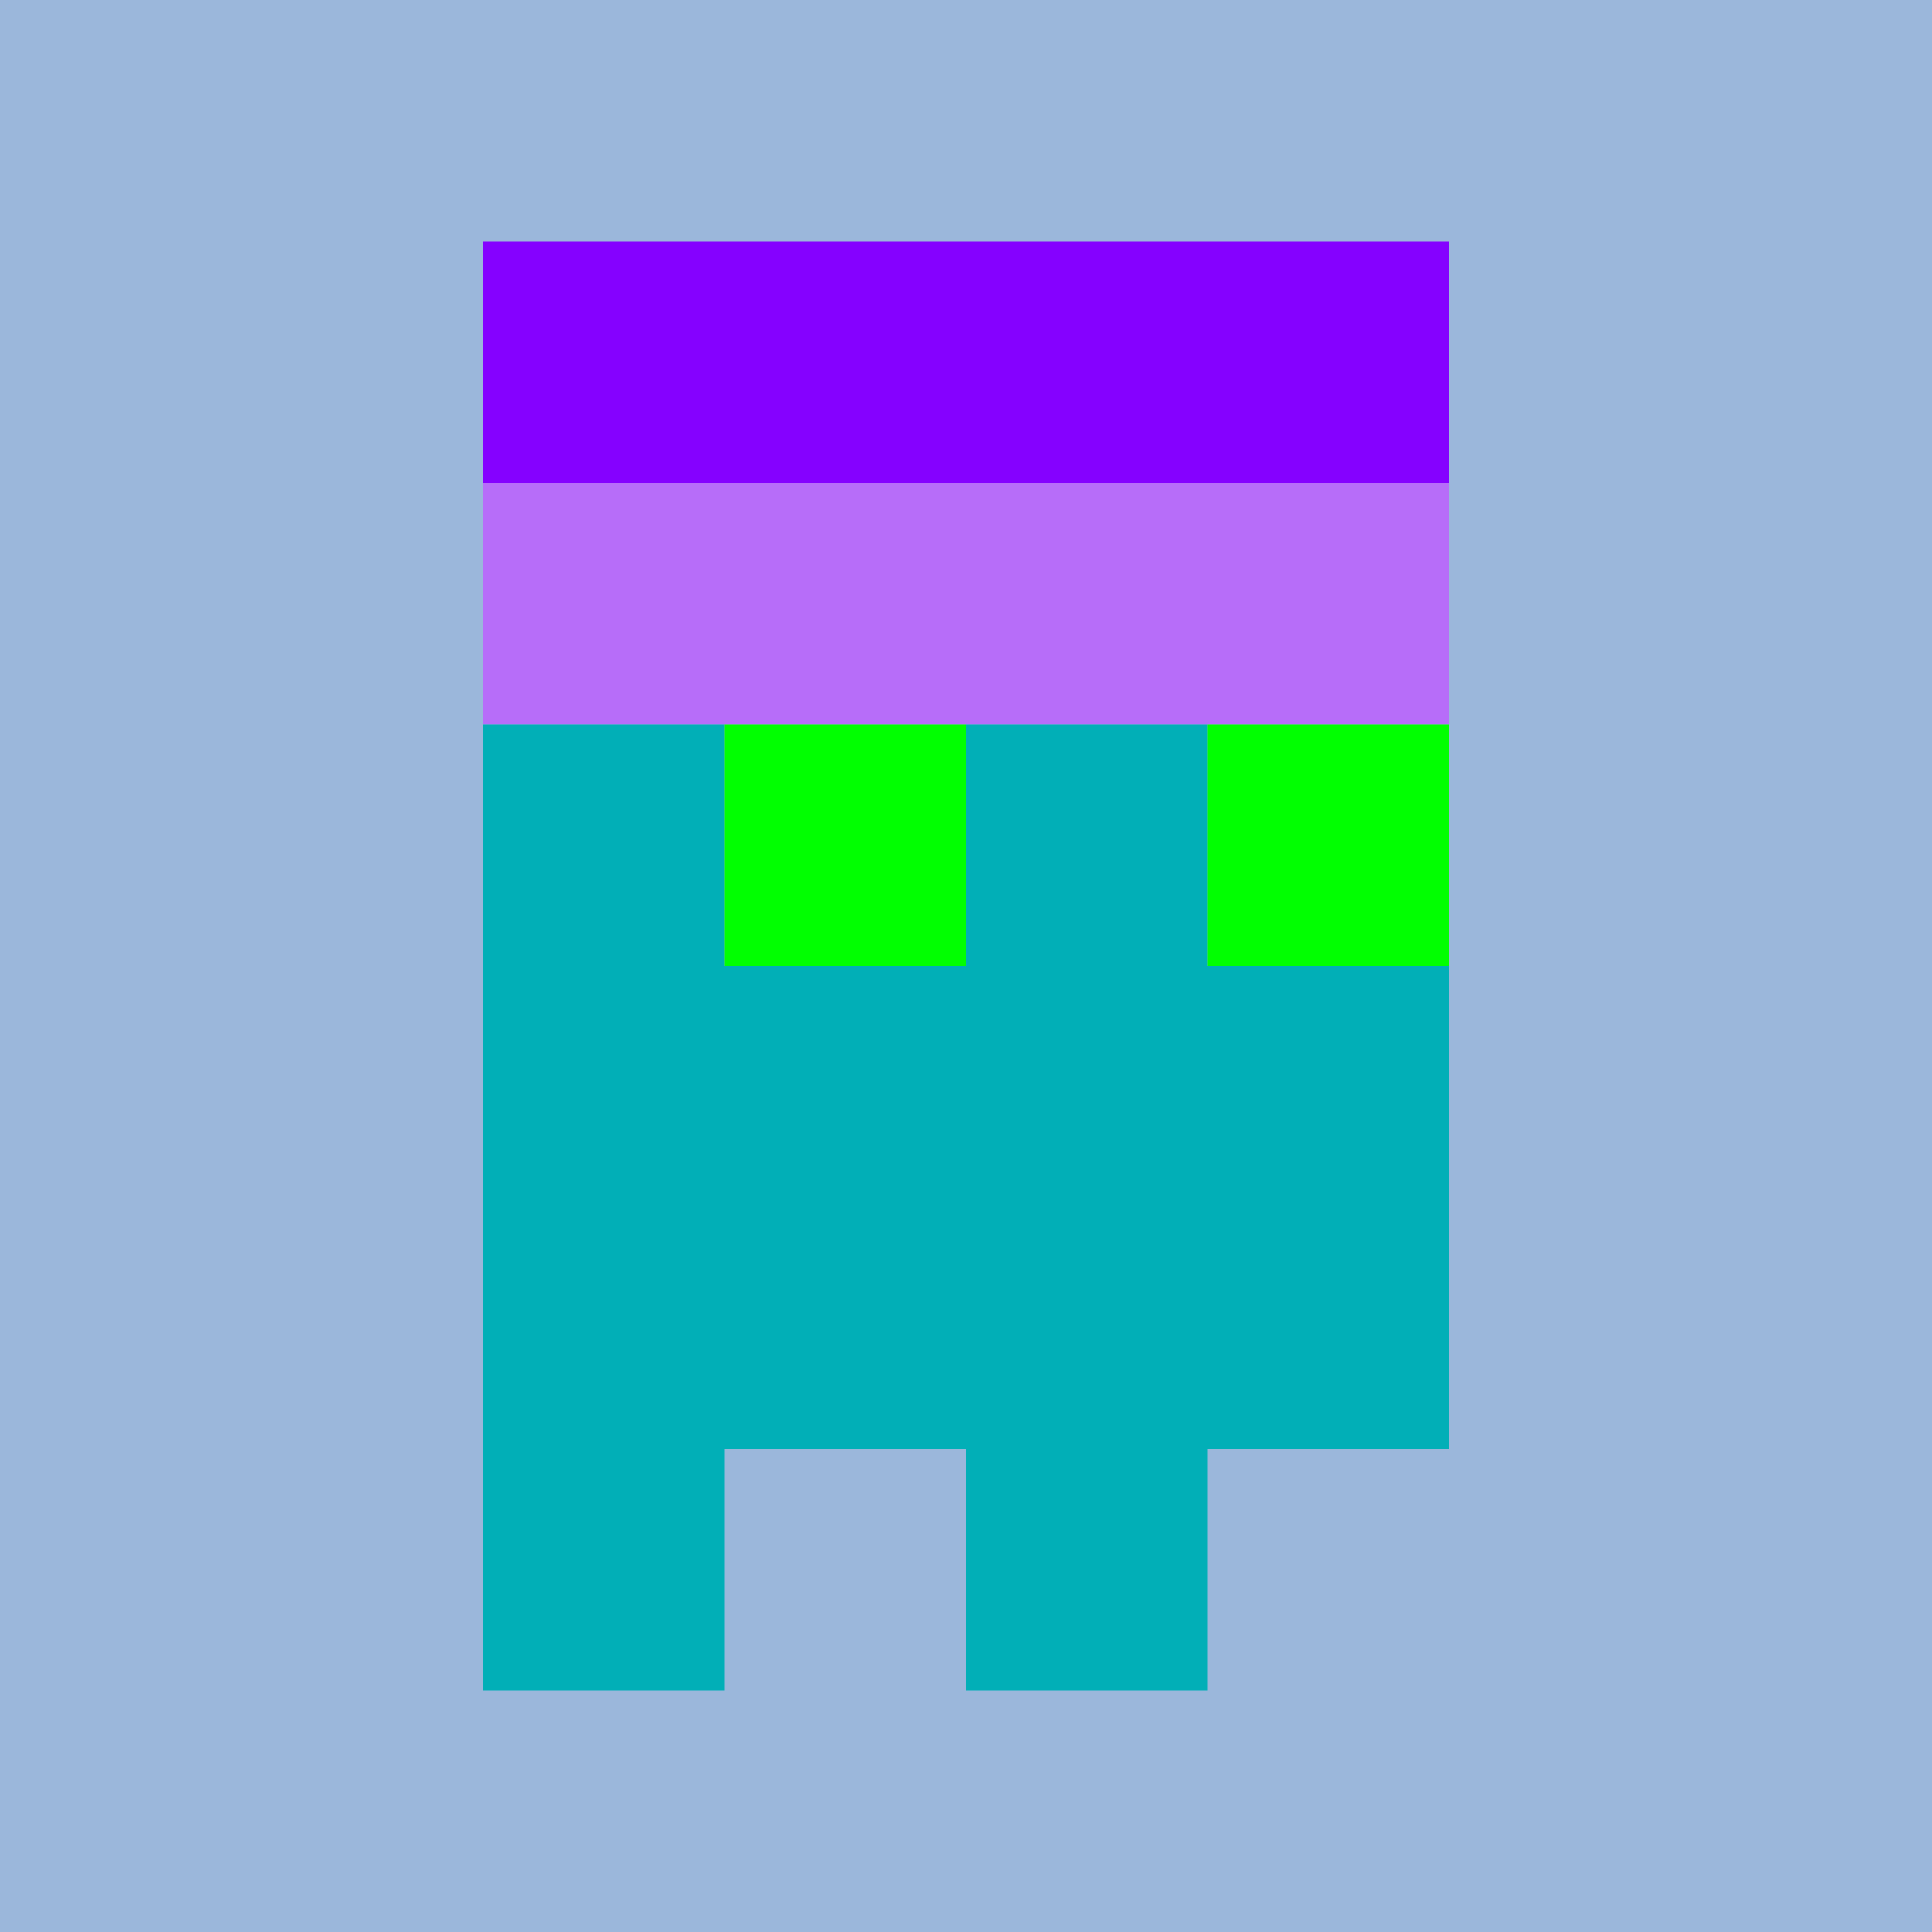 <?xml version="1.0" standalone="yes"?><svg xmlns="http://www.w3.org/2000/svg" width="512" height="512" viewBox="0 0 512 512"><path style="fill:#9bb7db; stroke:none;" d="M0 0L0 512L512 512L512 0L0 0z"/><path style="fill:#8501ff; stroke:none;" d="M128 64L128 128L384 128L384 64L128 64z"/><path style="fill:#b76df9; stroke:none;" d="M128 128L128 192L384 192L384 128L128 128z"/><path style="fill:#01afb7; stroke:none;" d="M128 192L128 448L192 448L192 384L256 384L256 448L320 448L320 384L384 384L384 256L320 256L320 192L256 192L256 256L192 256L192 192L128 192z"/><path style="fill:#01ff01; stroke:none;" d="M192 192L192 256L256 256L256 192L192 192M320 192L320 256L384 256L384 192L320 192z"/></svg>